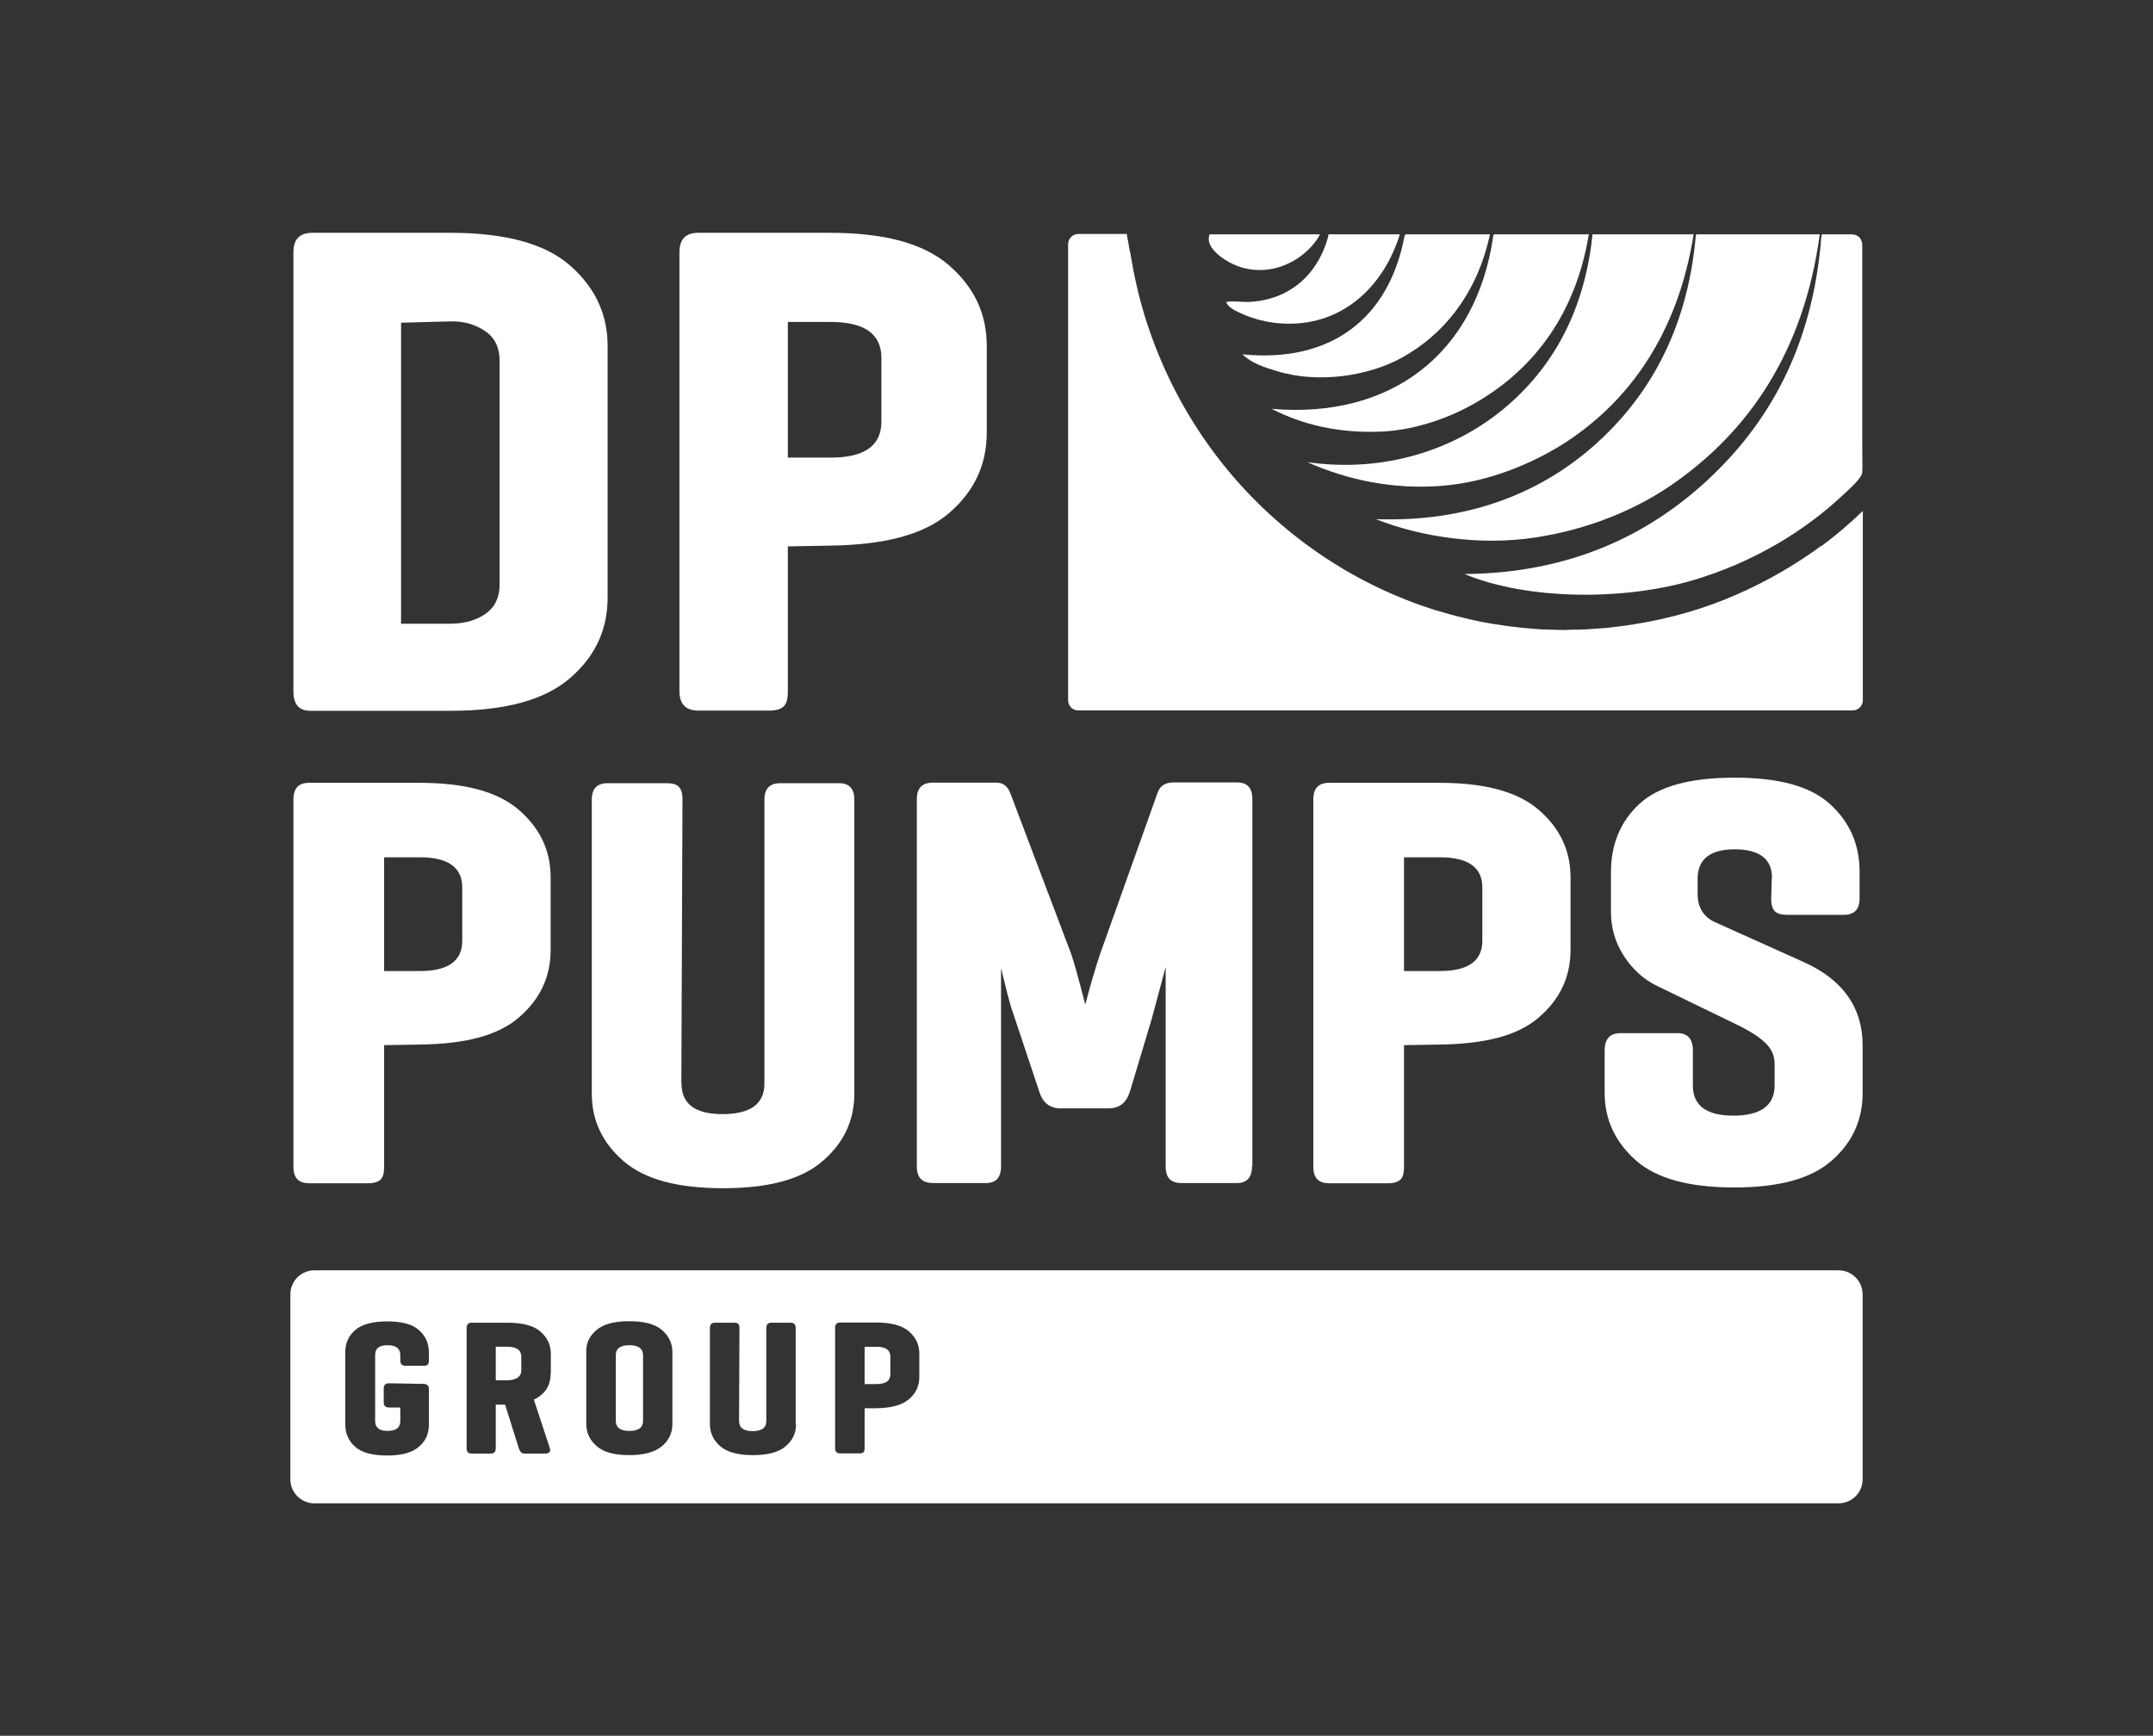 <?xml version="1.0" encoding="UTF-8"?>
<svg id="Layer_1" data-name="Layer 1" xmlns="http://www.w3.org/2000/svg" viewBox="0 0 113 91.11">
  <rect x="0" y="0" width="113" height="91.11" fill="#333333" stroke="none"/>
  <path d="M16.29,37.31c-.59,0-.89-.33-.89-1.03V13.25c0-.7.33-1.03,1-1.03h7.23c2.84,0,4.95.55,6.27,1.7s1.99,2.55,1.99,4.24v13.21c0,1.7-.66,3.1-1.99,4.24s-3.4,1.7-6.24,1.7h-7.38ZM21.05,16.94v15.8h2.55c.78,0,1.4-.18,1.88-.52.48-.33.74-.85.74-1.51v-11.81c0-.66-.26-1.18-.74-1.51s-1.11-.55-1.88-.52l-2.55.07Z" style="fill: #fff;"/>
  <path d="M41.35,28.67v7.64c0,.37-.07.63-.22.77-.15.15-.41.22-.78.22h-3.69c-.66,0-1-.33-1-1.03V13.25c0-.7.33-1.03,1-1.03h6.9c2.84,0,4.91.55,6.24,1.7s1.99,2.55,1.99,4.24v4.54c0,1.7-.66,3.1-1.99,4.24s-3.4,1.66-6.24,1.7l-2.21.04ZM41.35,16.9v7.12h2.25c1.77,0,2.66-.63,2.66-1.88v-3.36c0-1.25-.89-1.88-2.66-1.88h-2.25Z" style="fill: #fff;"/>
  <path d="M20.16,54.87v6.4c0,.31-.06.53-.19.65s-.34.19-.65.19h-3.09c-.56,0-.83-.28-.83-.87v-19.28c0-.59.28-.87.83-.87h5.78c2.38,0,4.11.46,5.22,1.42,1.11.96,1.67,2.13,1.67,3.55v3.8c0,1.42-.56,2.6-1.67,3.55-1.11.96-2.84,1.39-5.22,1.42l-1.85.03ZM20.16,45.01v5.96h1.88c1.48,0,2.22-.53,2.22-1.58v-2.81c0-1.05-.74-1.58-2.22-1.58h-1.88Z" style="fill: #fff;"/>
  <path d="M35.77,56.87c0,1.08.71,1.61,2.16,1.61s2.19-.53,2.19-1.61v-14.89c0-.59.28-.87.83-.87h3.09c.53,0,.8.28.8.87v15.42c0,1.42-.56,2.6-1.67,3.55-1.11.96-2.84,1.42-5.22,1.42s-4.11-.46-5.22-1.42c-1.11-.96-1.67-2.13-1.67-3.55v-15.42c0-.59.28-.87.83-.87h3.09c.31,0,.53.06.65.19.12.12.19.34.19.65l-.06,14.92Z" style="fill: #fff;"/>
  <path d="M65.71,61.23c0,.59-.28.87-.8.87h-2.9c-.56,0-.83-.28-.83-.87v-10.47c-.28,1.05-.53,1.98-.74,2.75l-1.14,3.8c-.19.59-.56.87-1.14.87h-2.5c-.53,0-.93-.28-1.11-.87l-1.39-4.17c-.19-.53-.37-1.3-.62-2.32v10.41c0,.59-.28.87-.8.87h-2.75c-.59,0-.87-.28-.87-.87v-19.28c0-.59.28-.87.87-.87h3.28c.4,0,.62.19.77.59l3.18,8.4c.15.43.4,1.33.74,2.66.28-1.05.53-1.92.77-2.63l3.03-8.5c.12-.34.4-.53.83-.53h3.34c.53,0,.8.28.8.87v19.28Z" style="fill: #fff;"/>
  <path d="M73.69,54.87v6.4c0,.31-.06.53-.19.65s-.34.19-.65.19h-3.09c-.56,0-.83-.28-.83-.87v-19.28c0-.59.28-.87.83-.87h5.78c2.38,0,4.11.46,5.22,1.42,1.11.96,1.67,2.13,1.67,3.55v3.8c0,1.42-.56,2.6-1.67,3.55-1.11.96-2.84,1.39-5.22,1.42l-1.85.03ZM73.69,45.01v5.96h1.88c1.48,0,2.23-.53,2.23-1.58v-2.81c0-1.05-.74-1.58-2.23-1.58h-1.88Z" style="fill: #fff;"/>
  <path d="M93,46.12c.03-1.02-.65-1.54-1.95-1.54s-1.95.53-1.95,1.54v.8c0,.71.31,1.21.9,1.48l4.67,2.1c2.07.93,3.09,2.41,3.09,4.36v2.5c0,1.42-.53,2.6-1.61,3.55-1.08.96-2.78,1.42-5.13,1.42s-4.08-.46-5.16-1.42c-1.08-.96-1.64-2.13-1.64-3.55v-2.23c0-.59.28-.9.83-.9h3c.53,0,.8.31.8.9v1.85c0,1.05.71,1.58,2.13,1.58s2.16-.53,2.16-1.58v-1.14c0-.46-.19-.83-.53-1.14-.34-.31-.83-.62-1.48-.93l-4.14-2.01c-.71-.34-1.3-.87-1.76-1.58-.46-.71-.68-1.48-.68-2.32v-2.07c0-1.45.49-2.66,1.48-3.58.99-.93,2.66-1.39,5.01-1.39s3.99.46,5.01,1.39c1.02.93,1.55,2.1,1.55,3.55v1.39c0,.59-.28.87-.83.87h-2.97c-.31,0-.53-.06-.65-.19s-.19-.34-.19-.65l.03-1.08Z" style="fill: #fff;"/>
  <g>
    <path d="M26.63,70.69h-.61v1.76h.62c.21,0,.38-.04.52-.13.13-.09.2-.22.2-.39v-.71c0-.35-.24-.53-.73-.53Z" style="fill: #fff;"/>
    <path d="M33.03,70.61c-.48,0-.71.17-.71.53v3.44c0,.35.23.53.71.53s.72-.17.72-.53v-3.44c0-.35-.24-.53-.72-.53Z" style="fill: #fff;"/>
    <path d="M96.5,66.68H16.5c-.69,0-1.26.56-1.26,1.26v9.71c0,.69.56,1.26,1.26,1.26h80c.69,0,1.26-.56,1.26-1.26v-9.71c0-.69-.56-1.26-1.26-1.26ZM22.51,71.42c0,.1-.02.17-.06.21-.04.04-.11.06-.21.06h-.96c-.18,0-.27-.09-.27-.28v-.28c0-.34-.22-.52-.67-.52s-.65.17-.65.52v3.46c0,.34.21.52.65.52s.67-.17.67-.52v-.71h-.59c-.19,0-.28-.09-.28-.27v-.73c0-.18.09-.27.28-.27l1.8.03c.19,0,.29.09.29.27v1.87c0,.48-.17.86-.52,1.16-.34.3-.9.46-1.67.46s-1.34-.15-1.68-.46c-.34-.3-.52-.7-.52-1.17v-3.78c0-.48.17-.87.52-1.17.34-.3.9-.46,1.68-.46s1.33.15,1.67.46c.34.3.52.69.52,1.16v.45ZM28.9,72.1c0,.63-.29,1.08-.88,1.37l.84,2.55c.03.09.02.16-.03.21-.05.05-.13.07-.24.07h-1.06c-.14,0-.24-.09-.3-.28l-.72-2.29h-.49v2.29c0,.19-.09.28-.26.28h-1c-.18,0-.27-.09-.27-.28v-6.31c0-.19.09-.28.27-.28h1.89c.78,0,1.35.15,1.71.46s.55.7.55,1.16v1.05ZM35.29,74.75c0,.47-.18.85-.55,1.16s-.93.47-1.71.47-1.35-.15-1.71-.47c-.36-.31-.55-.7-.55-1.16v-3.78c-.01-.47.17-.85.54-1.16s.93-.46,1.71-.46,1.36.15,1.72.46.55.7.55,1.16v3.78ZM41.78,74.76c0,.47-.18.85-.55,1.16s-.93.46-1.71.46-1.35-.15-1.71-.46-.55-.7-.55-1.16v-5.05c0-.19.09-.28.27-.28h1.01c.1,0,.17.02.21.06.04.04.06.11.06.21l-.02,4.89c0,.35.23.53.71.53s.72-.17.72-.53v-4.88c0-.19.09-.28.27-.28h1.01c.17,0,.26.09.26.28v5.05ZM48.25,72.29c0,.46-.18.85-.55,1.16s-.93.46-1.71.47h-.61v2.1c0,.1-.02.17-.06.21-.04.04-.11.06-.21.06h-1.01c-.18,0-.27-.09-.27-.28v-6.31c0-.19.09-.28.27-.28h1.89c.78,0,1.35.15,1.71.46s.55.7.55,1.16v1.25Z" style="fill: #fff;"/>
    <path d="M46,70.7h-.62v1.95h.62c.49,0,.73-.17.73-.52v-.92c0-.34-.24-.52-.73-.52Z" style="fill: #fff;"/>
  </g>
  <g>
    <g>
      <path d="M63.49,12.3h5.79c-.53,1.04-2.15,2.27-4.07,1.75-.67-.18-1.66-.79-1.76-1.4-.02-.12-.01-.24.04-.36Z" style="fill: #fff; fill-rule: evenodd;"/>
      <path d="M69.74,12.3h3.73c-.75,2.43-2.59,4.44-5.29,4.67-1.2.1-2.3-.16-3.13-.56-.25-.12-.58-.27-.7-.56.4-.07.77.01,1.15,0,2.16-.08,3.66-1.42,4.21-3.43,0-.06,0-.11.04-.12Z" style="fill: #fff; fill-rule: evenodd;"/>
      <path d="M73.78,12.3h4.42c-.65,3.03-2.36,5.24-4.67,6.5-1.71.93-4.32,1.35-6.51.68-.67-.2-1.34-.42-1.81-.88,4.63.46,7.68-1.87,8.5-6.18.03-.03.02-.11.07-.12Z" style="fill: #fff; fill-rule: evenodd;"/>
      <path d="M78.44,12.3h4.95c-.69,4.16-2.84,6.98-5.75,8.73-1.36.82-3.29,1.57-5.26,1.63-2.18.07-4.02-.37-5.64-1.2,6.31.54,10.74-2.93,11.63-9.05,0-.07.03-.1.07-.12Z" style="fill: #fff; fill-rule: evenodd;"/>
      <path d="M83.6,12.3h5.29c-.82,5.17-3.35,8.78-6.86,11.01-1.65,1.04-3.94,2-6.34,2.19-2.61.21-5.03-.33-7.07-1.24,4.12.58,7.68-.7,10.14-2.67,2.5-2.01,4.35-4.95,4.81-9.17,0-.06,0-.11.03-.12Z" style="fill: #fff; fill-rule: evenodd;"/>
      <path d="M89.07,12.3h6.44c-.84,6.2-3.76,10.37-7.73,13.12-1.92,1.33-4.38,2.36-7.18,2.79-2.84.44-5.96,0-8.39-.96,4.89.18,8.7-1.42,11.46-3.87,2.76-2.44,4.88-5.93,5.33-10.97,0-.07.02-.1.07-.12Z" style="fill: #fff; fill-rule: evenodd;"/>
      <path d="M95.66,12.3h1.49c.13,0,.54.02.59.53,0,.05,0-.03,0,0,0,3.58,0,6.81,0,10.48,0,.53.02,1.01,0,1.47,0,.28-.58.8-.88,1.08-2.17,2.07-4.9,3.67-7.98,4.59-3.64,1.08-8.69,1.06-12.02-.32,5.54-.04,9.66-2.05,12.78-4.95,3.09-2.87,5.49-6.86,5.95-12.72.02-.07,0-.15.05-.16Z" style="fill: #fff; fill-rule: evenodd;"/>
    </g>
    <path d="M95.59,28.65c-1.33.98-2.84,1.86-4.49,2.58-1.65.72-3.45,1.24-5.34,1.54-.47.08-.96.13-1.44.19-.49.03-.96.08-1.48.09-.24,0-.48,0-.71.02-.24,0-.5-.01-.76-.02-.52,0-1.01-.06-1.52-.1-1-.11-2.02-.26-3.03-.52-.51-.11-1-.27-1.51-.41-.5-.17-1-.32-1.49-.53-3.95-1.54-7.62-4.3-10.28-7.97-1.33-1.83-2.41-3.88-3.17-6.06-.39-1.09-.68-2.22-.9-3.35-.02-.1-.03-.2-.05-.3-.01-.07-.03-.14-.04-.21-.02-.1-.03-.19-.05-.29-.02-.07-.03-.15-.05-.22-.02-.1-.04-.21-.05-.31-.01-.07-.03-.13-.04-.2-.02-.1-.04-.2-.05-.3h-2.55c-.29,0-.53.24-.53.53v23.95c0,.29.23.53.53.53h40.65c.29,0,.53-.24.53-.53v-9.94c-.67.64-1.38,1.26-2.17,1.84" style="fill: #fff;"/>
  </g>
</svg>